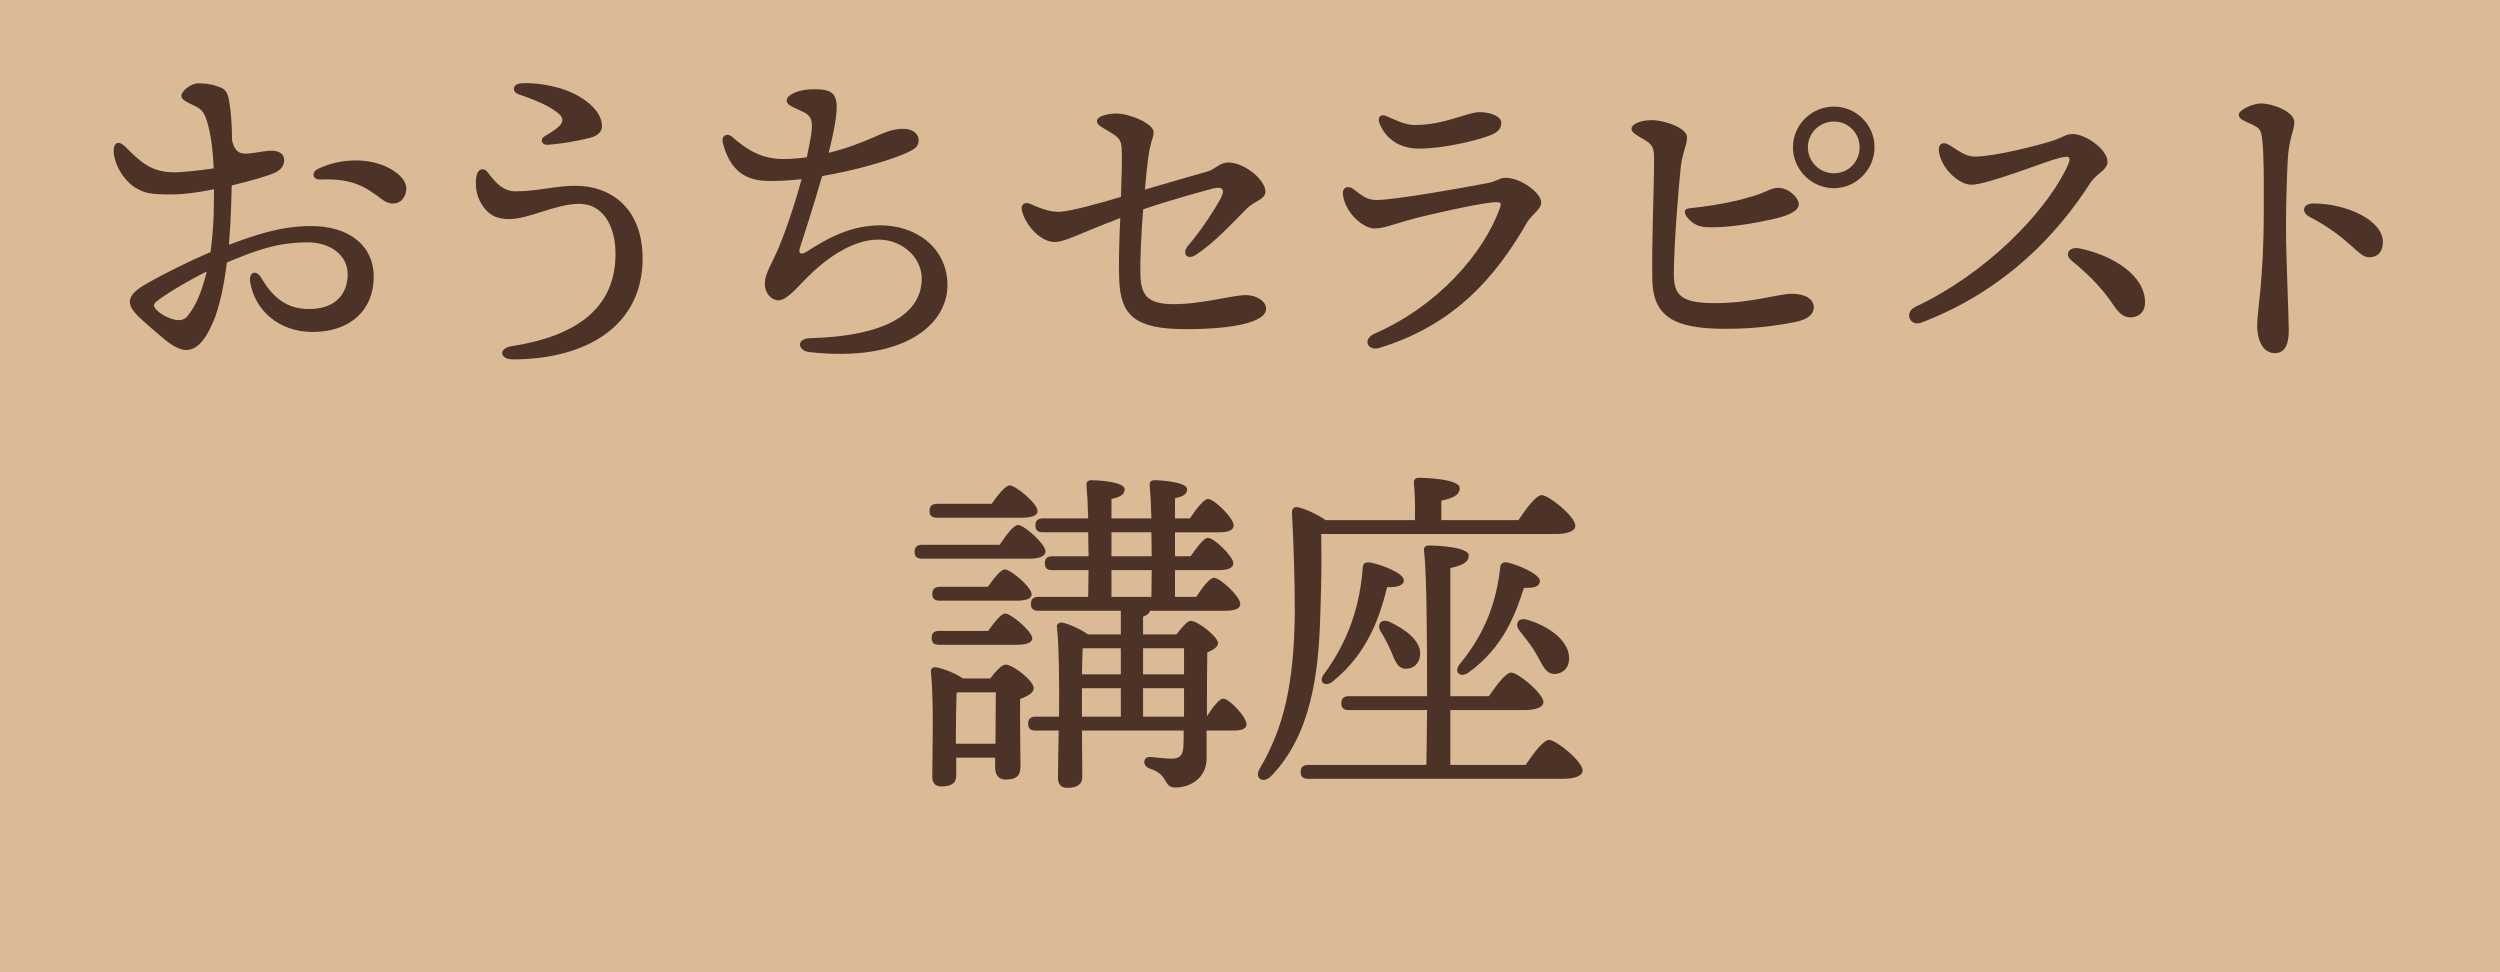 <svg xmlns="http://www.w3.org/2000/svg" id="_レイヤー_2" width="216" height="84" viewBox="0 0 216 84"><defs><style>.cls-1{fill:#d0aa7c;opacity:.8;}.cls-2{fill:#4d3227;}</style></defs><g id="_要素"><g><rect class="cls-1" width="216" height="84"></rect><g><path class="cls-2" d="M19.96,18.06c-.03,.93-.09,1.98-.18,3.09,2.22-.84,4.5-1.62,7.08-1.62,3.33,0,5.43,1.71,5.43,4.38,0,2.91-2.07,4.77-5.28,4.77-2.91,0-5.01-1.86-5.4-4.35-.12-.84,.54-1.05,.96-.33,1.02,1.74,2.22,2.7,4.14,2.7,2.28,0,3.33-1.32,3.33-3s-1.53-2.76-3.45-2.76c-2.7,0-4.53,.72-6.99,1.74-.24,1.95-.63,3.84-1.17,5.1-.69,1.62-1.41,2.46-2.37,2.46-.45,0-1.11-.3-1.86-.93-.6-.51-1.29-1.08-2.16-1.89-1.32-1.23-.99-1.98,.57-2.88,1.56-.9,3.75-1.98,5.58-2.76,.15-1.14,.24-2.25,.27-3.24,0-.57,.03-1.32,.03-2.19-1.32,.27-2.61,.45-3.6,.45-1.83,0-2.34-.09-3.12-.54-1.14-.66-1.95-2.19-1.95-3.24,0-.69,.42-.93,1.02-.33,1.2,1.2,2.1,2.1,3.9,2.19,.81,.06,2.64-.18,3.72-.33-.06-1.53-.24-3.09-.63-4.23-.3-.87-.57-.96-1.44-1.38-.39-.18-.72-.39-.72-.66,0-.42,.84-1.08,1.44-1.08,.48,0,1.02,.03,1.71,.27,.6,.21,.84,.39,.99,1.32,.15,.96,.24,2.1,.24,3.36,.27,1.11,.81,1.17,1.47,1.11,.66-.06,1.35-.24,1.98-.24,.54,0,1.05,.24,1.05,.81,0,.36-.15,.81-.84,1.11-.6,.27-2.04,.69-3.69,1.08l-.06,2.04Zm-2.1,5.4c-1.89,.93-3.69,2.07-4.29,2.55-.33,.27-.39,.42,0,.81,.33,.33,.81,.57,1.14,.69,.66,.24,1.17,.21,1.5-.21,.75-.9,1.29-2.31,1.65-3.84Zm17.19-6.78c-.3,1.05-1.29,1.11-2.01,.57-1.44-1.08-2.52-1.86-5.37-1.74-.66,.03-.81-.63-.18-.93,2.16-1.02,4.86-.96,6.57,.21,.78,.54,1.2,1.14,.99,1.89Z"></path><path class="cls-2" d="M44,18.93c-.99,0-1.89-.27-2.55-1.59-.33-.66-.39-1.41-.3-2.04,.09-.72,.63-.84,.93-.48,.48,.57,1.17,1.71,2.46,1.71,1.86,0,3.48-.48,5.19-.48,3,0,5.79,1.89,5.79,6.3,0,5.76-4.8,8.7-11.22,8.7-1.14,0-1.26-.96-.09-1.14,5.58-.87,8.97-3.27,8.97-7.98,0-2.4-1.08-4.32-3.12-4.32s-4.38,1.32-6.06,1.32Zm4.47-11.28c1.92,.6,3.54,1.89,3.54,3.24,0,.48-.33,.84-1.05,1.02-.9,.24-2.37,.51-3.66,.6-.51,.03-.66-.48-.27-.72,.51-.3,.93-.57,1.23-.84,.45-.39,.45-.78-.03-1.17-.84-.69-2.22-1.23-3.39-1.62-.63-.21-.6-.9,.18-.96,.72-.06,2.07,.03,3.45,.45Z"></path><path class="cls-2" d="M69.77,13.29c.54-2.58,.6-3.18-.45-3.66-.84-.39-1.35-.57-1.35-.93,0-.57,1.17-.99,2.28-.99,1.35,0,2.04,.18,2.04,1.53,0,1.05-.36,2.61-.69,3.96,1.41-.33,2.73-.84,3.78-1.29,1.02-.45,1.71-.78,2.67-.78,.87,0,1.32,.48,1.32,.96,0,.6-.33,.78-1.02,1.11-1.32,.6-4.29,1.5-7.32,2.01-.81,2.85-1.59,5.16-1.92,6.21-.15,.48,.09,.63,.57,.33,1.74-1.11,3.75-2.28,6.39-2.28,3.06,0,5.79,1.92,5.79,5.19s-3.6,6.69-11.94,5.76c-1.02-.12-1.14-1.17,.06-1.2,6.63-.18,9.66-2.16,9.66-5.16,0-1.8-1.68-3.36-3.75-3.36-2.37,0-4.71,1.83-6.09,3.21-.99,.99-1.83,2.04-2.55,2.04-.57,0-1.17-.57-1.17-1.44,0-.75,.42-1.41,1.02-2.7,.63-1.41,1.5-3.9,2.16-6.33-1.08,.12-2.13,.18-3.06,.15-1.71-.06-3.12-.81-3.75-3.3-.15-.6,.36-.9,.84-.48,1.32,1.17,2.58,1.89,4.41,1.89,.66,0,1.35-.06,2.01-.15l.06-.3Z"></path><path class="cls-2" d="M109.39,26.67c0,1.23-3.09,1.77-6.93,1.77-4.38,0-5.64-1.17-5.76-4.26-.06-1.38,0-3.36,.09-5.34-.78,.3-1.8,.69-2.73,1.08-1.29,.54-2.28,.99-2.94,.99-1.14,0-2.43-1.29-2.82-2.67-.15-.54,.21-.84,.69-.63,.93,.42,1.71,.69,2.46,.69,.93,0,3.51-.72,5.4-1.29,.06-1.83,.12-3.45,.06-4.23-.06-.69-.21-.9-1.08-1.41-.75-.45-1.05-.57-1.05-.93s.84-.63,1.65-.63c1.23,0,3.24,.9,3.24,1.59,0,.54-.3,.87-.48,2.37-.09,.69-.18,1.59-.27,2.61,2.13-.63,4.23-1.23,5.4-1.56,.72-.21,1.05-.78,1.8-.78,1.41,0,3.21,1.5,3.21,2.52,0,.69-.93,.78-1.62,1.47-1.02,1.02-2.85,3.03-4.44,4.02-.72,.45-1.17-.18-.63-.81,1.26-1.47,2.34-3.21,2.82-4.08,.42-.78,.18-1.08-.66-.87-1.14,.3-3.87,1.05-6.03,1.8-.15,1.95-.27,4.02-.24,5.58,.03,1.77,.54,2.61,2.88,2.61,2.58,0,5.07-.81,6.33-.78,.87,.03,1.65,.54,1.65,1.17Z"></path><path class="cls-2" d="M118.94,17.28c1.62,0,7.95-1.14,9.63-1.47,.78-.15,.99-.45,1.5-.45,1.35,0,3.09,1.32,3.09,2.13,0,.6-.87,1.11-1.23,1.74-2.79,4.86-6.39,8.88-12.75,10.83-1.02,.3-1.5-.75-.42-1.23,5.55-2.43,9.42-6.99,10.8-10.77,.18-.51,.21-.66-.66-.57-1.29,.12-5.79,1.11-7.32,1.56-1.26,.36-2.07,.69-2.85,.69-.84,0-2.46-1.2-2.7-2.91-.09-.6,.39-.87,.93-.48,.69,.54,1.14,.93,1.98,.93Zm3.3-6.48c2.58,0,4.53-1.11,5.58-1.11s1.89,.39,1.89,.93c0,.6-.42,.9-1.23,1.17-.72,.27-3.6,1.05-5.88,1.05-1.74,0-2.88-.9-3.39-2.13-.24-.54,.03-.96,.69-.63,.69,.3,1.5,.72,2.34,.72Z"></path><path class="cls-2" d="M142.67,10.38c1.26,0,3.09,.72,3.09,1.47,0,.69-.39,1.29-.54,2.58-.18,1.53-.6,6.87-.6,9.21,0,1.83,.54,2.58,3.72,2.55,3.09-.03,5.37-.81,6.45-.81,1.17,0,1.92,.45,1.92,1.17,0,.57-.45,1.05-1.68,1.29-1.44,.27-3.33,.57-5.94,.57-4.41,0-6.27-1.02-6.33-4.26-.06-3.33,.15-7.77,.15-10.23,0-1.17-.06-1.38-.9-1.89-.57-.33-1.05-.57-1.05-.9,0-.45,.9-.75,1.71-.75Zm8.88,6.54c1.02-.3,1.38-.66,2.04-.69,.9-.03,1.8,.81,1.83,1.41,0,.57-.87,.99-2.22,1.29-1.47,.33-4.05,.81-5.88,.69-.72-.06-1.23-.42-1.59-.9-.3-.45-.15-.69,.21-.72,3.03-.33,4.38-.72,5.61-1.08Zm3.36-4.2c0-1.92,1.59-3.51,3.54-3.51s3.51,1.59,3.51,3.51-1.59,3.54-3.51,3.54-3.54-1.59-3.54-3.54Zm5.76,0c0-1.23-.99-2.22-2.22-2.22s-2.25,.99-2.25,2.22,.99,2.25,2.25,2.25,2.22-.99,2.22-2.25Z"></path><path class="cls-2" d="M170.63,13.53c1.71,0,5.55-.99,6.75-1.38,.84-.27,1.08-.57,1.71-.57,1.08,0,3,1.32,3,2.4,0,.72-.93,.96-1.53,1.89-2.64,4.11-7.14,9.18-14.55,12-1.02,.39-1.5-.9-.54-1.35,6.12-2.88,11.07-8.01,12.99-11.82,.63-1.26,.36-1.26-.54-1.05-1.05,.24-6.18,2.31-7.59,2.31-.99,0-2.49-1.23-2.79-2.76-.15-.78,.33-1.02,.9-.66,.99,.63,1.47,.99,2.19,.99Zm14.7,12.69c-.03,.75-.54,1.2-1.26,1.2-1.02,0-1.38-1.08-2.25-2.13-.9-1.08-1.68-1.83-2.85-2.79-.66-.54-.15-1.2,.63-1.05,2.91,.57,5.82,2.37,5.73,4.77Z"></path><path class="cls-2" d="M198.23,10.56c0,.69-.48,1.47-.57,3.27-.09,1.8-.15,3.99-.15,5.85,0,2.67,.24,7.5,.24,8.88s-.45,1.95-1.2,1.95c-.93,0-1.53-.9-1.53-2.46,0-1.14,.57-3.84,.57-9.75,0-2.85,.03-4.44-.12-6.12-.09-.99-.27-1.11-.81-1.38-.87-.42-1.23-.51-1.23-.9,0-.42,1.26-.96,1.89-.96,1.08,0,2.91,.72,2.91,1.62Zm1.65,7.02c2.85,0,6,1.44,6,3.33,0,.72-.33,1.32-1.2,1.32-.96,0-1.59-1.65-5.16-3.51-.69-.36-.6-1.14,.36-1.14Z"></path><path class="cls-2" d="M86.37,47.07c.54-.81,1.2-1.71,1.59-1.71,.54,0,2.37,1.65,2.37,2.28,0,.42-.54,.63-1.38,.63h-9.27c-.39,0-.66-.12-.66-.6,0-.45,.27-.6,.66-.6h6.69Zm-5.4-2.34c-.39,0-.66-.12-.66-.6,0-.45,.27-.6,.66-.6h4.71c.54-.78,1.2-1.59,1.56-1.59,.51,0,2.4,1.56,2.4,2.19,.03,.42-.48,.6-1.44,.6h-7.23Zm4.59,13.89c.45-.6,.99-1.2,1.32-1.2,.63,0,2.43,1.38,2.43,2.04,0,.42-.57,.72-1.17,.93-.03,1.77,.03,4.95,.03,5.82,0,.93-.48,1.14-1.29,1.14-.69,0-.9-.54-.9-1.02v-.87h-3.36v1.56c0,.66-.45,.93-1.29,.93-.51,0-.78-.3-.78-.81,0-1.89,.15-6.54-.12-9.12-.03-.24,.18-.42,.45-.36,.48,.06,1.65,.48,2.31,.96h2.37Zm-.18-4.11c.51-.72,1.11-1.5,1.47-1.5,.51,0,2.31,1.53,2.34,2.13,0,.39-.48,.57-1.41,.57h-6.63c-.39,0-.66-.12-.66-.6,0-.45,.27-.6,.66-.6h4.23Zm-.03-3.81c.51-.72,1.11-1.5,1.47-1.5,.51,0,2.31,1.53,2.31,2.13,.03,.39-.45,.57-1.38,.57h-6.54c-.39,0-.66-.12-.66-.6,0-.45,.27-.6,.66-.6h4.14Zm.66,13.56c0-1.5,.03-3.42,.03-4.44h-3.21l-.18,.03c-.03,.69-.06,2.67-.06,3.3v1.11h3.42Zm15.63-9.45c.42-.54,.96-1.17,1.2-1.17,.69,0,2.4,1.41,2.4,1.92,0,.33-.42,.6-.93,.81-.03,1.44-.03,3.45-.03,5.52,.48-.78,1.08-1.53,1.41-1.53,.51,0,2.01,1.59,2.01,2.19,.03,.42-.45,.57-1.11,.57h-2.34v2.4c0,1.77-1.5,2.52-2.67,2.52s-.48-1.08-2.28-1.65c-.63-.24-.54-.99,.03-.99,.27,0,1.35,.15,1.86,.15,.72,0,.99-.27,1.05-.96,.03-.42,.03-.93,.03-1.47h-8.79l.03,3.99c0,.66-.45,.96-1.29,.96-.54,0-.81-.3-.81-.84,0-.81,.03-2.34,.06-4.11h-1.98c-.39,0-.66-.12-.66-.6,0-.45,.27-.6,.66-.6h2.01c.03-2.88,0-6.03-.18-7.74-.06-.24,.18-.42,.45-.39,.51,.09,1.62,.57,2.22,1.02h2.85v-2.04h-7.11c-.39,0-.66-.12-.66-.6,0-.45,.27-.6,.66-.6h4.29l.03-2.31h-3.12c-.39,0-.66-.12-.66-.6,0-.45,.27-.6,.66-.6h3.12l-.03-2.07h-3.9c-.39,0-.66-.12-.66-.6,0-.45,.27-.6,.66-.6h3.9c-.03-1.2-.09-2.25-.15-2.88-.03-.27,.15-.42,.42-.42,.51,0,2.88,.12,2.88,.78,0,.48-.42,.69-1.14,.84v1.68h3.45c-.03-1.2-.09-2.25-.15-2.88-.03-.27,.15-.42,.42-.42,.51,0,2.82,.15,2.82,.78,0,.45-.39,.63-1.05,.78v1.74h1.29c.54-.81,1.2-1.68,1.56-1.68,.54,0,2.22,1.65,2.22,2.28,0,.42-.48,.6-1.26,.6h-3.81v2.07h1.35c.54-.78,1.14-1.59,1.5-1.59,.54,0,2.16,1.59,2.19,2.19,0,.42-.48,.6-1.26,.6h-3.78v2.31h1.83c.54-.81,1.17-1.65,1.53-1.65,.54,0,2.28,1.62,2.28,2.25,0,.42-.45,.6-1.32,.6h-6.48c-.06,.24-.27,.39-.6,.51v1.53h2.88Zm-4.8,1.2h-3.3c-.03,.48-.03,1.35-.06,2.25h3.36v-2.25Zm-3.36,5.91h3.36v-2.46h-3.36v2.46Zm2.55-13.86h3.48l-.03-2.07h-3.45v2.07Zm0,3.51h3.45l.03-2.31h-3.48v2.31Zm2.73,4.44v2.25h3.54v-2.25h-3.54Zm3.54,5.91v-2.46h-3.54v2.46h3.54Z"></path><path class="cls-2" d="M114.15,46.14c.06,2.55,0,4.65-.09,7.41-.15,4.5-.75,9.93-4.23,13.5-.69,.72-1.53,.18-.96-.69,2.07-3.54,2.94-7.32,3-13.47,0-2.61-.09-5.7-.24-8.49-.03-.48,.15-.63,.54-.57,.48,.09,1.65,.6,2.37,1.11h7.71c.03-1.08,0-2.37-.09-3.21-.03-.3,.15-.45,.42-.45,.51,0,3.54,.09,3.54,.9,0,.63-.66,.87-1.59,1.08v1.68h6.66c.66-.99,1.53-2.16,2.01-2.16,.63,0,2.91,1.86,2.91,2.64,0,.42-.54,.72-1.74,.72h-20.22Zm17.67,19.95c.66-.99,1.53-2.16,2.01-2.16,.63,0,2.91,1.86,2.91,2.64,0,.42-.54,.72-1.74,.72h-21.96c-.39,0-.66-.12-.66-.6,0-.45,.27-.6,.66-.6h10.2c.03-1.2,.03-2.88,.06-4.74h-6.75c-.39,0-.66-.12-.66-.6,0-.45,.27-.6,.66-.6h6.75c0-4.98-.03-10.8-.27-12.6-.03-.27,.15-.42,.42-.42,.51,0,3.45,.09,3.45,.87,0,.63-.66,.87-1.59,1.08v11.07h3.33c.63-.93,1.47-2.04,1.92-2.04,.6,0,2.79,1.8,2.79,2.55,0,.42-.57,.69-1.68,.69h-6.36v4.74h6.51Zm-11.97-15.36c-.6,2.37-1.59,5.64-4.68,8.13-.63,.54-1.29,.12-.81-.57,2.22-3,3.15-6.06,3.39-9.33,.03-.27,.21-.42,.63-.36,.99,.18,2.91,.93,2.91,1.53,0,.45-.54,.63-1.44,.6Zm-.57,3.81c-.33-.57,.03-1.14,.78-.81,1.41,.66,2.73,1.65,2.64,2.85-.06,.75-.57,1.23-1.29,1.2-.72-.06-.9-.78-1.26-1.59-.24-.54-.54-1.14-.87-1.65Zm12.39-3.75c-.72,2.22-1.77,5.16-4.8,7.32-.66,.48-1.29,0-.78-.69,2.19-2.64,3.21-5.37,3.54-8.49,.06-.27,.24-.39,.63-.33,.99,.24,2.82,1.02,2.79,1.62-.03,.45-.48,.6-1.38,.57Zm-.39,3.69c-.42-.54-.15-1.17,.69-.93,1.65,.48,3.48,1.65,3.6,3.18,.06,.84-.42,1.44-1.2,1.5-.84,.06-1.11-.84-1.68-1.8-.45-.78-.96-1.35-1.41-1.95Z"></path></g></g></g></svg>
